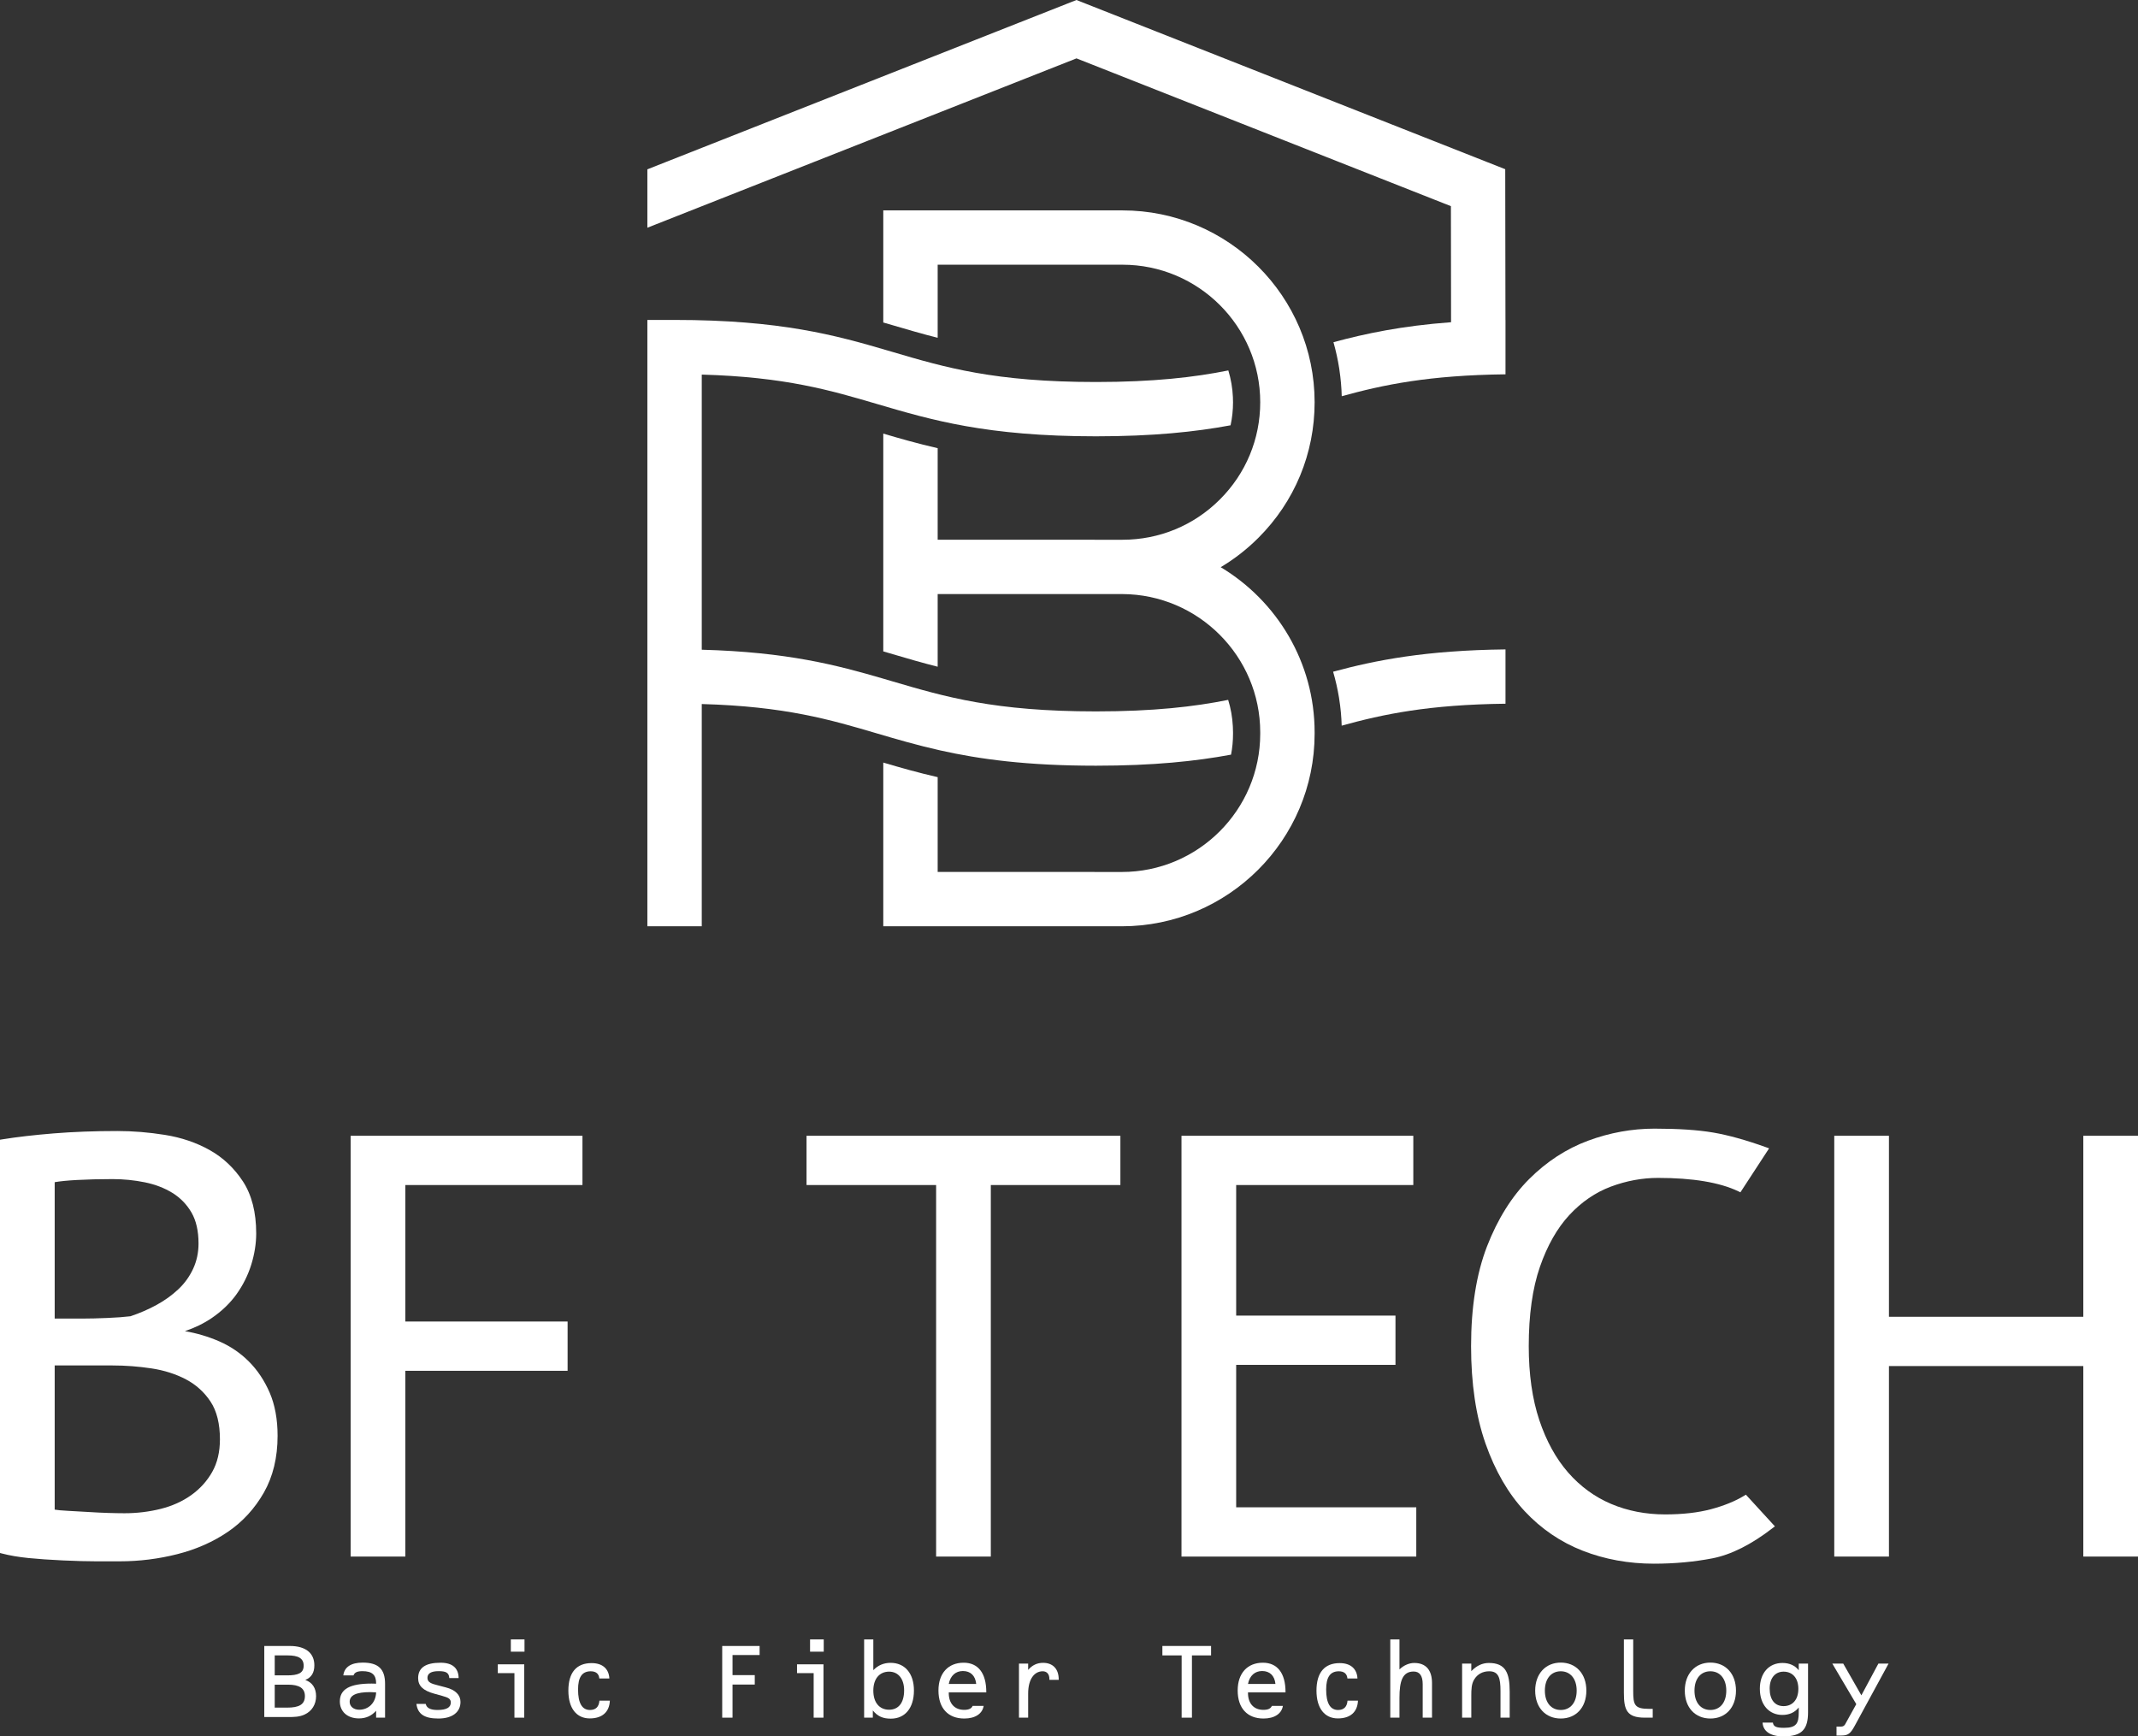 <?xml version="1.0" encoding="UTF-8"?> <svg xmlns="http://www.w3.org/2000/svg" width="197" height="160" viewBox="0 0 197 160" fill="none"><rect x="0" y="0" width="197" height="160" fill="#333333" stroke="none"/> <g clip-path="url(#clip0_4_45)"> <path d="M25.314 157.349H26.458C27.534 157.349 28.095 157.074 28.095 156.286C28.095 155.566 27.58 155.234 26.549 155.234H25.314V157.349ZM25.314 154.377H26.458C27.465 154.377 27.981 154.171 27.981 153.486C27.981 152.801 27.488 152.537 26.493 152.537H25.314V154.377ZM26.71 151.669C28.187 151.669 28.965 152.343 28.965 153.452C28.965 154.137 28.69 154.571 28.13 154.8C28.782 155.029 29.125 155.554 29.125 156.297C29.125 157.052 28.736 157.68 28.061 157.989C27.592 158.206 27.099 158.217 26.539 158.217H24.352V151.669H26.71Z" fill="white"></path> <path d="M34.096 155.921C32.837 155.921 32.219 156.206 32.219 156.812C32.219 157.224 32.562 157.544 33.1 157.544C33.948 157.544 34.622 156.916 34.657 155.944C34.382 155.932 34.199 155.921 34.096 155.921ZM33.077 158.344C32.001 158.344 31.314 157.704 31.314 156.778C31.314 155.623 32.265 155.133 34.245 155.133C34.382 155.133 34.52 155.143 34.657 155.143V155.109C34.657 154.321 34.279 153.99 33.398 153.99C32.929 153.99 32.666 154.103 32.574 154.378H31.635C31.727 153.612 32.344 153.201 33.421 153.201C34.874 153.201 35.481 153.807 35.481 155.155V158.275H34.657V157.635C34.245 158.104 33.718 158.344 33.077 158.344Z" fill="white"></path> <path d="M40.313 157.566C41.138 157.566 41.538 157.337 41.538 156.88C41.538 156.538 41.309 156.423 40.771 156.275L39.993 156.058C38.998 155.783 38.528 155.349 38.528 154.64C38.528 153.669 39.215 153.212 40.6 153.212C41.687 153.212 42.248 153.703 42.26 154.629H41.401C41.367 154.126 41.092 153.989 40.417 153.989C39.73 153.989 39.386 154.194 39.386 154.606C39.386 155.017 39.741 155.143 40.337 155.291L41.081 155.486C41.973 155.714 42.431 156.194 42.431 156.823C42.431 157.76 41.687 158.354 40.394 158.354C39.135 158.354 38.494 157.966 38.368 157.006H39.227C39.306 157.383 39.661 157.566 40.313 157.566Z" fill="white"></path> <path d="M48.329 152.194H47.069V151.063H48.329V152.194ZM45.867 154.171V153.36H48.305V158.274H47.401V154.171H45.867Z" fill="white"></path> <path d="M55.221 154.663C55.186 154.229 54.912 154.001 54.431 154.001C53.63 154.001 53.264 154.549 53.264 155.681C53.264 156.927 53.63 157.567 54.362 157.567C54.889 157.567 55.186 157.281 55.232 156.709H56.194C56.148 157.761 55.484 158.344 54.34 158.344C53.138 158.344 52.371 157.429 52.371 155.784C52.371 154.115 53.114 153.247 54.511 153.247C55.507 153.247 56.102 153.761 56.148 154.663H55.221Z" fill="white"></path> <path d="M69.992 151.669V152.503H67.497V154.354H69.546V155.223H67.497V158.274H66.546V151.669H69.992Z" fill="white"></path> <path d="M75.901 152.194H74.641V151.063H75.901V152.194ZM73.439 154.171V153.36H75.877V158.274H74.973V154.171H73.439Z" fill="white"></path> <path d="M83.308 155.76C83.308 154.685 82.759 154.034 81.923 154.034C81.054 154.034 80.47 154.674 80.47 155.783C80.47 156.891 81.042 157.543 81.923 157.543C82.782 157.543 83.308 156.914 83.308 155.76ZM80.47 151.063V153.897C80.894 153.451 81.431 153.222 82.061 153.222C83.354 153.222 84.212 154.171 84.212 155.771C84.212 157.406 83.377 158.366 82.084 158.366C81.363 158.366 80.871 158.16 80.424 157.611V158.274H79.623V151.063H80.47Z" fill="white"></path> <path d="M88.725 153.977C88.061 153.977 87.57 154.4 87.421 155.166H89.95C89.871 154.4 89.424 153.977 88.725 153.977ZM90.637 157.189C90.522 157.909 89.859 158.354 88.851 158.354C87.363 158.354 86.471 157.406 86.471 155.772C86.471 154.172 87.375 153.211 88.794 153.211C90.11 153.211 90.878 154.148 90.878 155.909V155.943H87.421V156.001C87.421 156.983 87.97 157.555 88.84 157.555C89.274 157.555 89.526 157.429 89.618 157.189H90.637Z" fill="white"></path> <path d="M94.737 153.291V153.874C95.104 153.44 95.561 153.222 96.111 153.222C97.014 153.222 97.553 153.783 97.553 154.754V154.789H96.694V154.72C96.694 154.263 96.465 154 96.076 154C95.309 154 94.737 154.72 94.737 156.046V158.274H93.89V153.291H94.737Z" fill="white"></path> <path d="M107.104 152.537V151.668H111.591V152.537H109.828V158.274H108.879V152.537H107.104Z" fill="white"></path> <path d="M116.297 153.977C115.634 153.977 115.142 154.4 114.993 155.166H117.522C117.443 154.4 116.996 153.977 116.297 153.977ZM118.209 157.189C118.094 157.909 117.431 158.354 116.423 158.354C114.936 158.354 114.043 157.406 114.043 155.772C114.043 154.172 114.947 153.211 116.366 153.211C117.682 153.211 118.45 154.148 118.45 155.909V155.943H114.993V156.001C114.993 156.983 115.542 157.555 116.412 157.555C116.847 157.555 117.099 157.429 117.191 157.189H118.209Z" fill="white"></path> <path d="M124.153 154.663C124.118 154.229 123.844 154.001 123.363 154.001C122.562 154.001 122.195 154.549 122.195 155.681C122.195 156.927 122.562 157.567 123.294 157.567C123.821 157.567 124.118 157.281 124.164 156.709H125.126C125.08 157.761 124.416 158.344 123.272 158.344C122.069 158.344 121.303 157.429 121.303 155.784C121.303 154.115 122.047 153.247 123.443 153.247C124.438 153.247 125.034 153.761 125.08 154.663H124.153Z" fill="white"></path> <path d="M130.256 154.023C129.225 154.023 128.95 154.915 128.95 156.446V158.274H128.104V151.063H128.95V153.829C129.362 153.429 129.866 153.234 130.312 153.234C131.377 153.234 131.949 153.874 131.949 155.097V158.274H131.091V155.188C131.091 154.411 130.805 154.023 130.256 154.023Z" fill="white"></path> <path d="M135.569 153.291V153.989C136.05 153.486 136.588 153.234 137.183 153.234C138.728 153.234 139.106 154.148 139.106 155.874V158.274H138.259V155.817C138.259 154.64 138.099 154 137.217 154C136.622 154 136.141 154.263 135.843 154.743C135.58 155.166 135.569 155.668 135.569 156.297V158.274H134.722V153.291H135.569Z" fill="white"></path> <path d="M145.278 155.783C145.278 154.663 144.671 154 143.813 154C142.943 154 142.348 154.663 142.348 155.783C142.348 156.903 142.943 157.566 143.813 157.566C144.683 157.566 145.278 156.903 145.278 155.783ZM143.813 158.354C142.428 158.354 141.455 157.36 141.455 155.783C141.455 154.217 142.428 153.2 143.813 153.2C145.197 153.2 146.171 154.206 146.171 155.783C146.171 157.36 145.197 158.354 143.813 158.354Z" fill="white"></path> <path d="M149.629 155.977V151.063H150.488V155.818C150.488 157.086 150.603 157.463 151.93 157.463H152.285V158.274H151.552C149.882 158.274 149.629 157.543 149.629 155.977Z" fill="white"></path> <path d="M159.064 155.783C159.064 154.663 158.457 154 157.599 154C156.729 154 156.134 154.663 156.134 155.783C156.134 156.903 156.729 157.566 157.599 157.566C158.469 157.566 159.064 156.903 159.064 155.783ZM157.599 158.354C156.214 158.354 155.241 157.36 155.241 155.783C155.241 154.217 156.214 153.2 157.599 153.2C158.984 153.2 159.957 154.206 159.957 155.783C159.957 157.36 158.984 158.354 157.599 158.354Z" fill="white"></path> <path d="M163.061 155.588C163.061 156.628 163.542 157.211 164.343 157.211C165.167 157.211 165.704 156.617 165.704 155.622C165.704 154.617 165.155 154.034 164.343 154.034C163.576 154.034 163.061 154.617 163.061 155.588ZM165.74 153.291H166.598V157.771C166.598 159.326 166.048 160 164.319 160C163.129 160 162.454 159.531 162.408 158.731H163.359C163.404 159.12 163.725 159.211 164.388 159.211C165.533 159.211 165.74 158.788 165.74 157.794V157.337C165.373 157.794 164.869 158.023 164.228 158.023C163.004 158.023 162.157 157.086 162.157 155.611C162.157 154.171 162.981 153.234 164.24 153.234C164.892 153.234 165.407 153.474 165.74 153.908V153.291Z" fill="white"></path> <path d="M169.84 153.292L171.511 156.217L173.079 153.292H174.017L170.904 159.017C170.516 159.726 170.297 159.92 169.68 159.92H169.221V159.097H169.646C169.805 159.097 169.931 159.029 170.012 158.892L171.042 157.028L168.833 153.292H169.84Z" fill="white"></path> <path d="M10.379 108.648C11.379 108.648 12.376 108.748 13.342 108.944C14.294 109.138 15.151 109.467 15.891 109.923C16.618 110.373 17.208 110.98 17.642 111.725C18.074 112.468 18.293 113.429 18.293 114.581C18.293 115.416 18.126 116.201 17.796 116.912C17.463 117.629 17.002 118.266 16.427 118.805C15.843 119.353 15.169 119.838 14.424 120.244C13.68 120.651 12.872 121.001 12.023 121.286C11.45 121.356 10.727 121.411 9.876 121.445C9.019 121.481 8.267 121.5 7.641 121.5H5.039V108.932C5.528 108.846 6.212 108.777 7.079 108.73C8.068 108.676 9.178 108.648 10.379 108.648ZM11.475 139.438C11.026 139.438 10.512 139.428 9.949 139.41C9.375 139.393 8.806 139.365 8.26 139.329C7.71 139.293 7.061 139.256 6.311 139.219C5.644 139.187 5.26 139.143 5.039 139.104V125.82H10.379C11.565 125.82 12.768 125.911 13.957 126.091C15.13 126.269 16.2 126.61 17.137 127.104C18.064 127.593 18.826 128.283 19.402 129.155C19.975 130.021 20.265 131.191 20.265 132.629C20.265 133.783 20.027 134.791 19.557 135.625C19.085 136.465 18.436 137.183 17.629 137.761C16.818 138.342 15.869 138.77 14.81 139.035C13.741 139.302 12.618 139.438 11.475 139.438ZM22.931 125.455C22.147 124.671 21.228 124.046 20.199 123.598C19.197 123.162 18.134 122.846 17.039 122.659C17.957 122.347 18.783 121.945 19.5 121.458C20.433 120.824 21.21 120.076 21.808 119.236C22.404 118.398 22.858 117.482 23.157 116.514C23.455 115.545 23.607 114.582 23.607 113.652C23.607 111.717 23.197 110.108 22.389 108.869C21.585 107.638 20.551 106.663 19.318 105.972C18.094 105.287 16.712 104.818 15.211 104.577C13.724 104.338 12.246 104.218 10.818 104.218C8.71 104.218 6.732 104.292 4.937 104.438C3.143 104.584 1.552 104.769 0.207 104.986L0 105.02V105.23V142.91V143.1L0.184 143.148C0.88 143.332 1.703 143.472 2.632 143.566C3.548 143.657 4.611 143.731 5.795 143.785C6.979 143.84 8.005 143.868 8.846 143.868H11.037C12.838 143.868 14.627 143.644 16.356 143.203C18.091 142.761 19.656 142.068 21.007 141.144C22.366 140.216 23.478 139.001 24.313 137.535C25.152 136.065 25.578 134.304 25.578 132.301C25.578 130.78 25.331 129.441 24.846 128.32C24.361 127.203 23.717 126.239 22.931 125.455Z" fill="white"></path> <path d="M32.555 104.656H32.309V104.901V143.184V143.43H32.555H37.101H37.348V143.184V126.312H52.053H52.3V126.066V122.019V121.772H52.053H37.348V109.195H53.422H53.669V108.948V104.901V104.656H53.422H32.555Z" fill="white"></path> <path d="M74.563 104.656H74.316V104.901V108.948V109.195H74.563H86.256V143.184V143.43H86.503H91.049H91.296V143.184V109.195H102.989H103.235V108.948V104.901V104.656H102.989H74.563Z" fill="white"></path> <path d="M113.904 138.891V125.766H128.335H128.582V125.519V121.472V121.226H128.335H113.904V109.195H129.978H130.225V108.949V104.902V104.656H129.978H109.112H108.865V104.902V143.184V143.431H109.112H130.253H130.499V143.184V139.137V138.891H130.253H113.904Z" fill="white"></path> <path d="M161.007 137.877L160.87 137.727L160.697 137.832C159.881 138.328 158.861 138.742 157.667 139.063C156.469 139.383 155.045 139.546 153.431 139.546C151.647 139.546 149.975 139.222 148.461 138.582C146.951 137.943 145.617 136.971 144.498 135.693C143.375 134.411 142.479 132.784 141.834 130.855C141.189 128.921 140.862 126.628 140.862 124.042C140.862 121.165 141.207 118.708 141.889 116.74C142.567 114.778 143.48 113.169 144.603 111.959C145.722 110.754 147.007 109.874 148.424 109.343C149.85 108.809 151.314 108.538 152.774 108.538C155.971 108.538 158.459 108.953 160.171 109.772L160.366 109.865L160.484 109.684L162.839 106.075L163.009 105.814L162.716 105.709C160.886 105.051 159.251 104.597 157.854 104.358C156.457 104.119 154.637 103.999 152.445 103.999C150.383 103.999 148.326 104.372 146.335 105.108C144.338 105.846 142.512 107.034 140.906 108.637C139.301 110.241 137.992 112.331 137.017 114.848C136.043 117.362 135.548 120.455 135.548 124.042C135.548 127.481 135.996 130.499 136.877 133.011C137.761 135.531 138.976 137.63 140.489 139.25C142.004 140.874 143.804 142.1 145.838 142.893C147.865 143.685 150.07 144.086 152.391 144.086C154.296 144.086 156.118 143.919 157.805 143.589C159.515 143.255 161.375 142.319 163.331 140.808L163.543 140.644L163.362 140.447L161.007 137.877Z" fill="white"></path> <path d="M196.753 104.656H192.208H191.961V104.901V121.335H174.052V104.901V104.656H173.805H169.259H169.013V104.901V143.184V143.43H169.259H173.805H174.052V143.184V125.875H191.961V143.184V143.43H192.208H196.753H197V143.184V104.901V104.656H196.753Z" fill="white"></path> <path d="M123.376 64.269C123.383 64.315 123.39 64.365 123.397 64.415C123.526 65.223 123.602 66.042 123.626 66.867C127.454 65.802 131.667 64.926 138.72 64.844V62.36V62.331V59.84C131.385 59.922 126.777 60.83 122.835 61.895C123.064 62.671 123.243 63.465 123.376 64.269Z" fill="white"></path> <path d="M138.716 29.487L138.712 27.017L138.695 15.592L99.187 0L98.263 0.365L61.258 14.967L59.65 15.604V20.983L63.101 19.621L99.19 5.38L133.69 18.996L133.701 27.221L133.704 29.691C129.144 30.03 125.818 30.735 122.868 31.532C123.09 32.318 123.269 33.123 123.398 33.949C123.405 33.998 123.412 34.049 123.419 34.102C123.537 34.889 123.609 35.693 123.631 36.511C127.457 35.45 131.671 34.574 138.72 34.492V32.043V32.022V31.979V29.487H138.716Z" fill="white"></path> <path d="M100.98 70.556C106.268 70.556 110.188 70.141 113.431 69.538C113.553 68.912 113.614 68.269 113.614 67.611V67.478C113.614 67.318 113.61 67.153 113.599 66.992C113.603 66.971 113.599 66.946 113.596 66.921C113.553 66.081 113.407 65.266 113.166 64.49C110.03 65.123 106.275 65.552 100.98 65.552C91.637 65.552 87.09 64.211 82.275 62.796C81.975 62.706 81.677 62.621 81.373 62.531C77.127 61.291 72.545 60.079 64.662 59.868V57.352V37.076V34.517C72.355 34.735 76.497 35.957 80.857 37.24C85.802 38.695 90.913 40.204 100.98 40.204C106.243 40.204 110.153 39.793 113.388 39.189C113.539 38.499 113.614 37.784 113.614 37.062C113.614 36.933 113.61 36.808 113.603 36.683C113.607 36.658 113.603 36.633 113.603 36.608C113.567 35.75 113.421 34.924 113.181 34.134C110.041 34.767 106.282 35.2 100.98 35.2C91.637 35.2 87.09 33.859 82.275 32.44C82.121 32.393 81.968 32.35 81.81 32.304C77.009 30.892 71.908 29.48 62.156 29.48H59.65V85.352H64.662V67.393V64.873C72.355 65.09 76.497 66.309 80.857 67.597C82.676 68.133 84.52 68.672 86.625 69.144C90.237 69.956 94.619 70.556 100.98 70.556Z" fill="white"></path> <path d="M121.132 37.064C121.132 27.317 113.19 19.387 103.429 19.387H100.923V19.385H81.387V29.716C81.684 29.802 81.981 29.887 82.275 29.974C83.632 30.374 84.971 30.767 86.399 31.125V24.39H96.32V24.392H103.429C110.427 24.392 116.12 30.076 116.12 37.064C116.12 40.45 114.8 43.632 112.401 46.025C110.007 48.418 106.821 49.736 103.429 49.736H103.364H100.858V49.734H86.399V41.298C84.588 40.883 82.969 40.422 81.387 39.954V49.734V54.739V60.022C81.684 60.108 81.981 60.197 82.275 60.283C83.632 60.683 84.971 61.077 86.399 61.434V54.739H96.32V54.74H103.364H103.418C110.422 54.77 116.12 60.483 116.12 67.478V67.611C116.12 74.635 110.397 80.349 103.364 80.349H100.858V80.347H86.399V71.611C84.588 71.196 82.969 70.735 81.387 70.267V85.352H96.32V85.353H103.364C113.161 85.353 121.132 77.394 121.132 67.611V67.478C121.132 61.033 117.657 55.371 112.479 52.264C113.727 51.519 114.892 50.616 115.946 49.563C119.29 46.227 121.132 41.788 121.132 37.064Z" fill="white"></path> </g> <defs> <clipPath id="clip0_4_45"> <rect width="197" height="160" fill="white"></rect> </clipPath> </defs> </svg> 